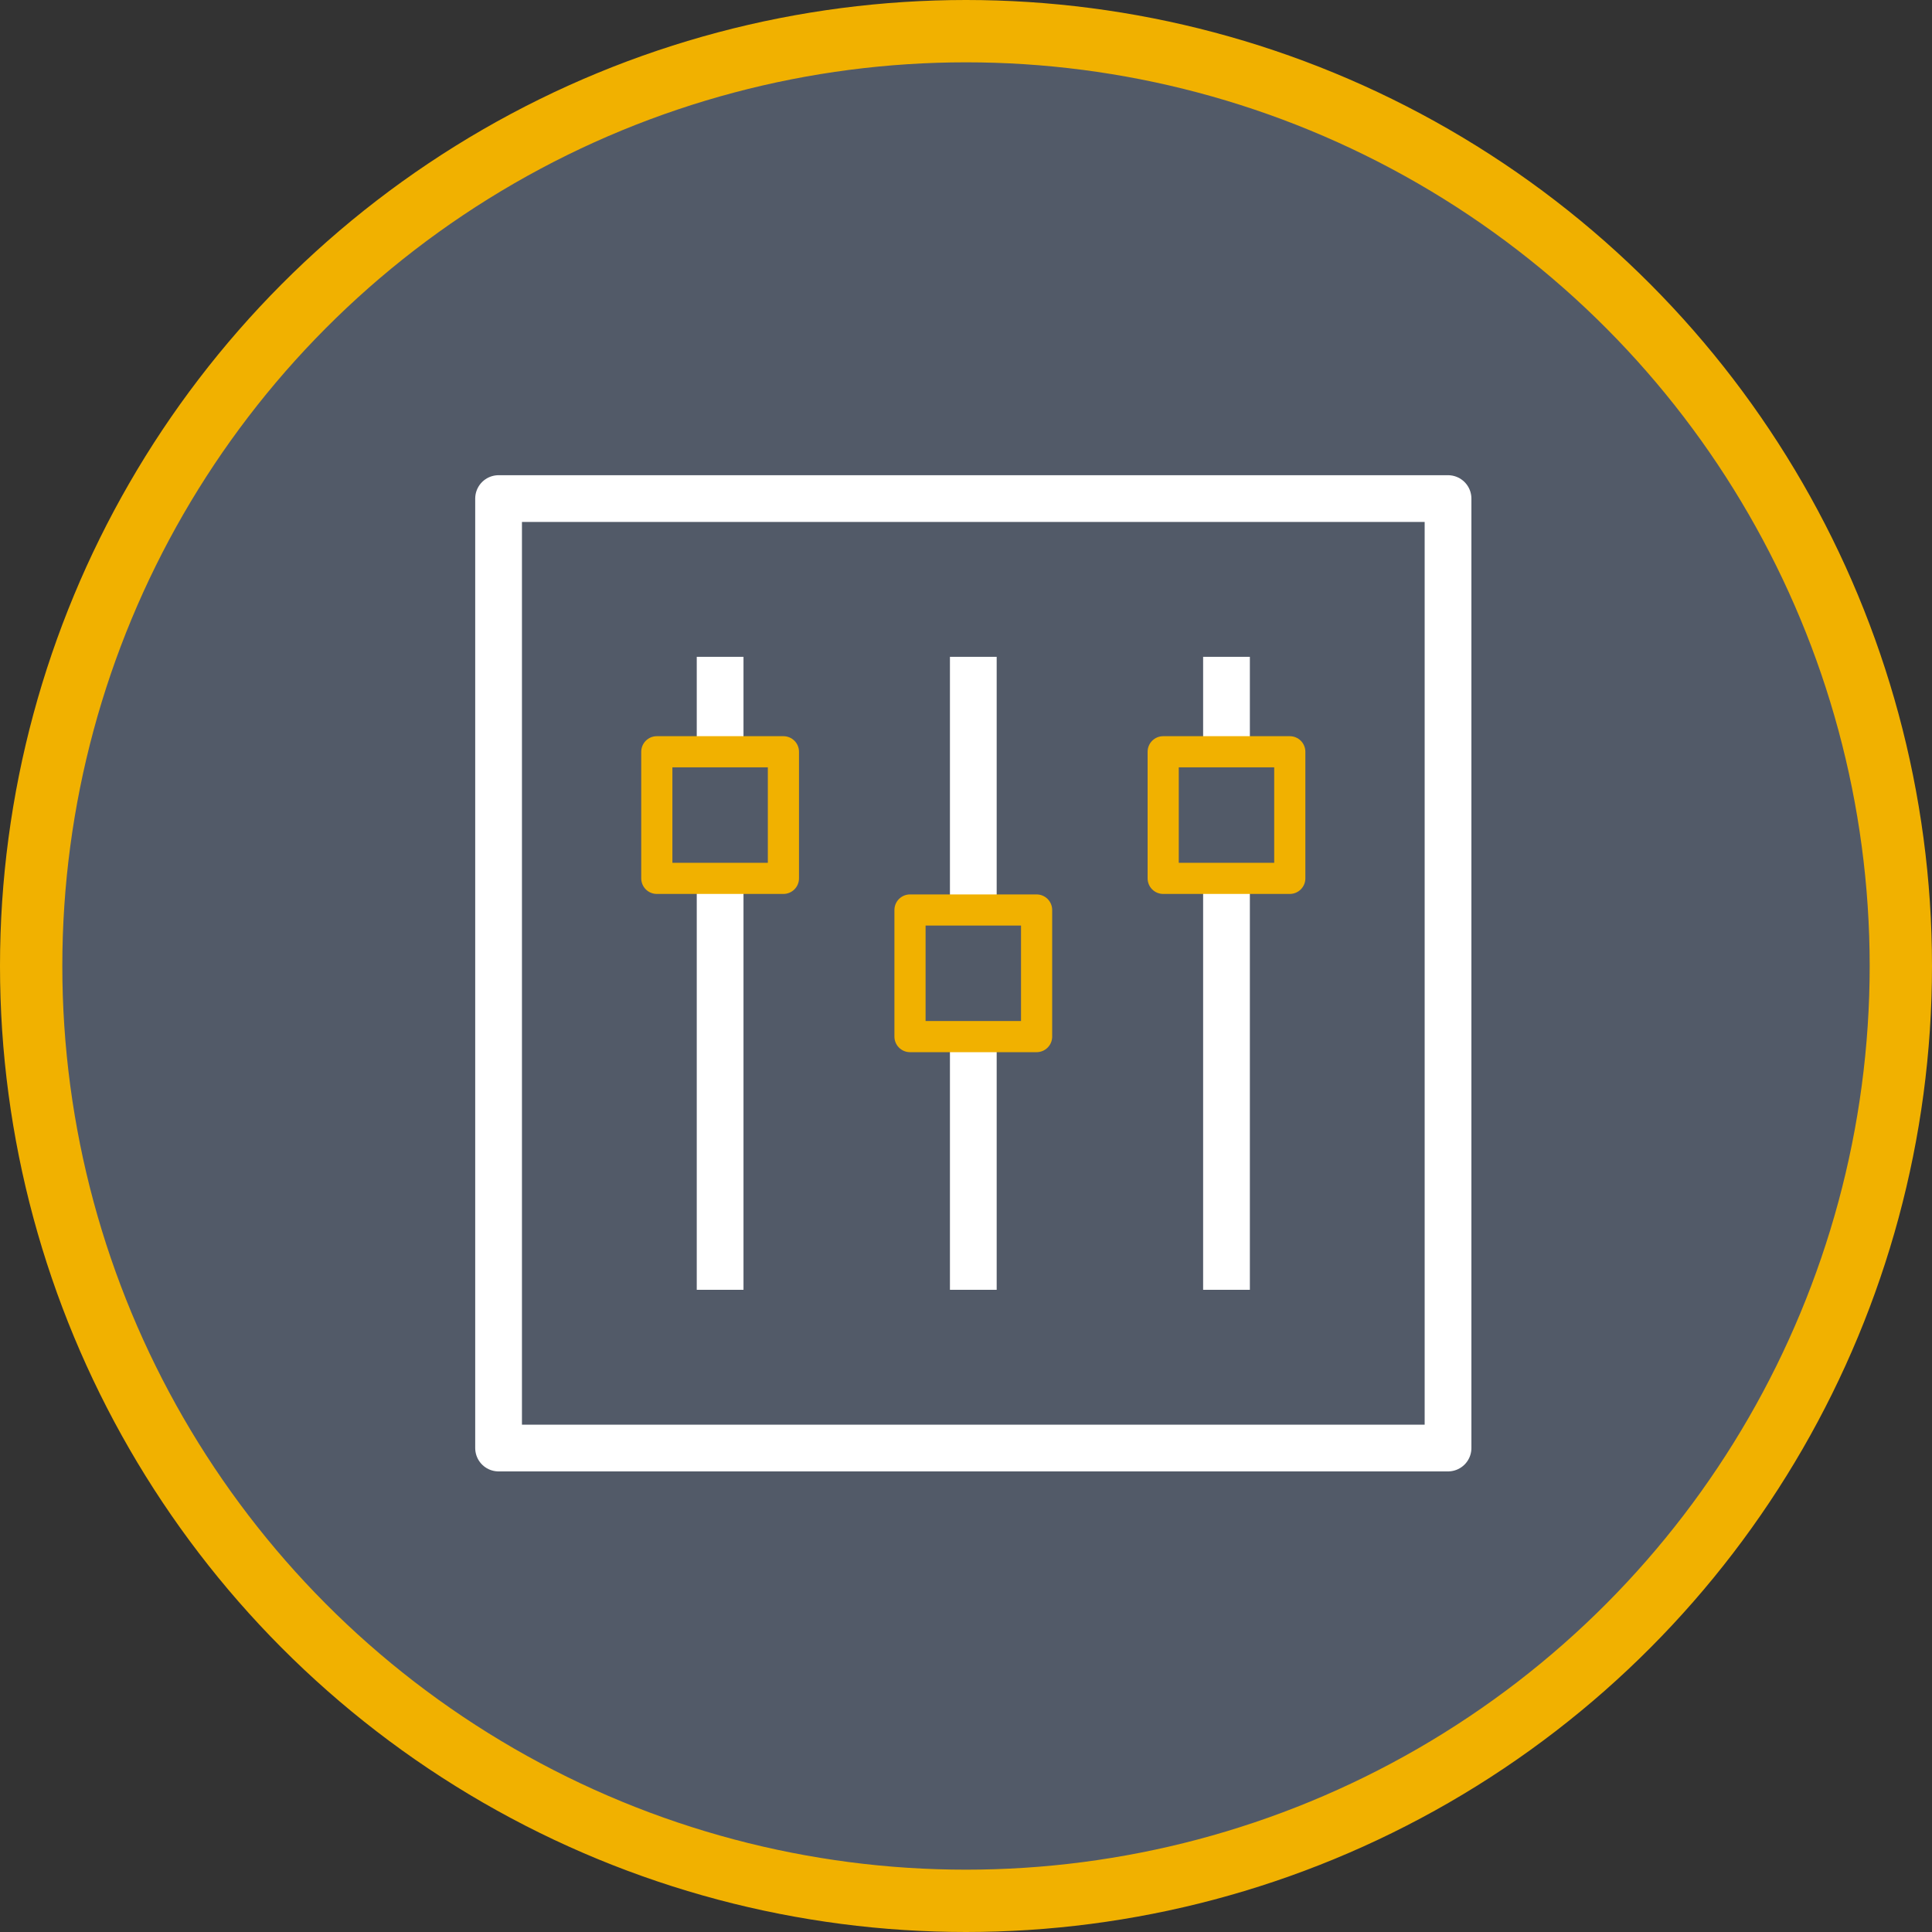 <svg width="124" height="124" viewBox="0 0 124 124" fill="none" xmlns="http://www.w3.org/2000/svg">
<rect x="0" y="0" width="124" height="124" fill="#333333" stroke="none"/>
<circle cx="62" cy="62" r="60" fill="#525A68" stroke="#F1B100" stroke-width="4"/>
<path d="M92.938 32H32V92.938H92.938V32Z" stroke="white" stroke-width="3" stroke-linejoin="round"/>
<path d="M62.469 42.156V58.406" stroke="white" stroke-width="3" stroke-linejoin="round"/>
<path d="M78.719 42.156V48.25" stroke="white" stroke-width="3" stroke-linejoin="round"/>
<path d="M46.219 42.156V48.25" stroke="white" stroke-width="3" stroke-linejoin="round"/>
<path d="M46.219 56.375V82.781" stroke="white" stroke-width="3" stroke-linejoin="round"/>
<path d="M62.469 66.531V82.781" stroke="white" stroke-width="3" stroke-linejoin="round"/>
<path d="M78.719 56.375V82.781" stroke="white" stroke-width="3" stroke-linejoin="round"/>
<path d="M50.281 48.25H42.156V56.375H50.281V48.25Z" stroke="#F1B100" stroke-width="2" stroke-linejoin="round"/>
<path d="M66.531 58.406H58.406V66.531H66.531V58.406Z" stroke="#F1B100" stroke-width="2" stroke-linejoin="round"/>
<path d="M82.781 48.25H74.656V56.375H82.781V48.25Z" stroke="#F1B100" stroke-width="2" stroke-linejoin="round"/>
</svg>
